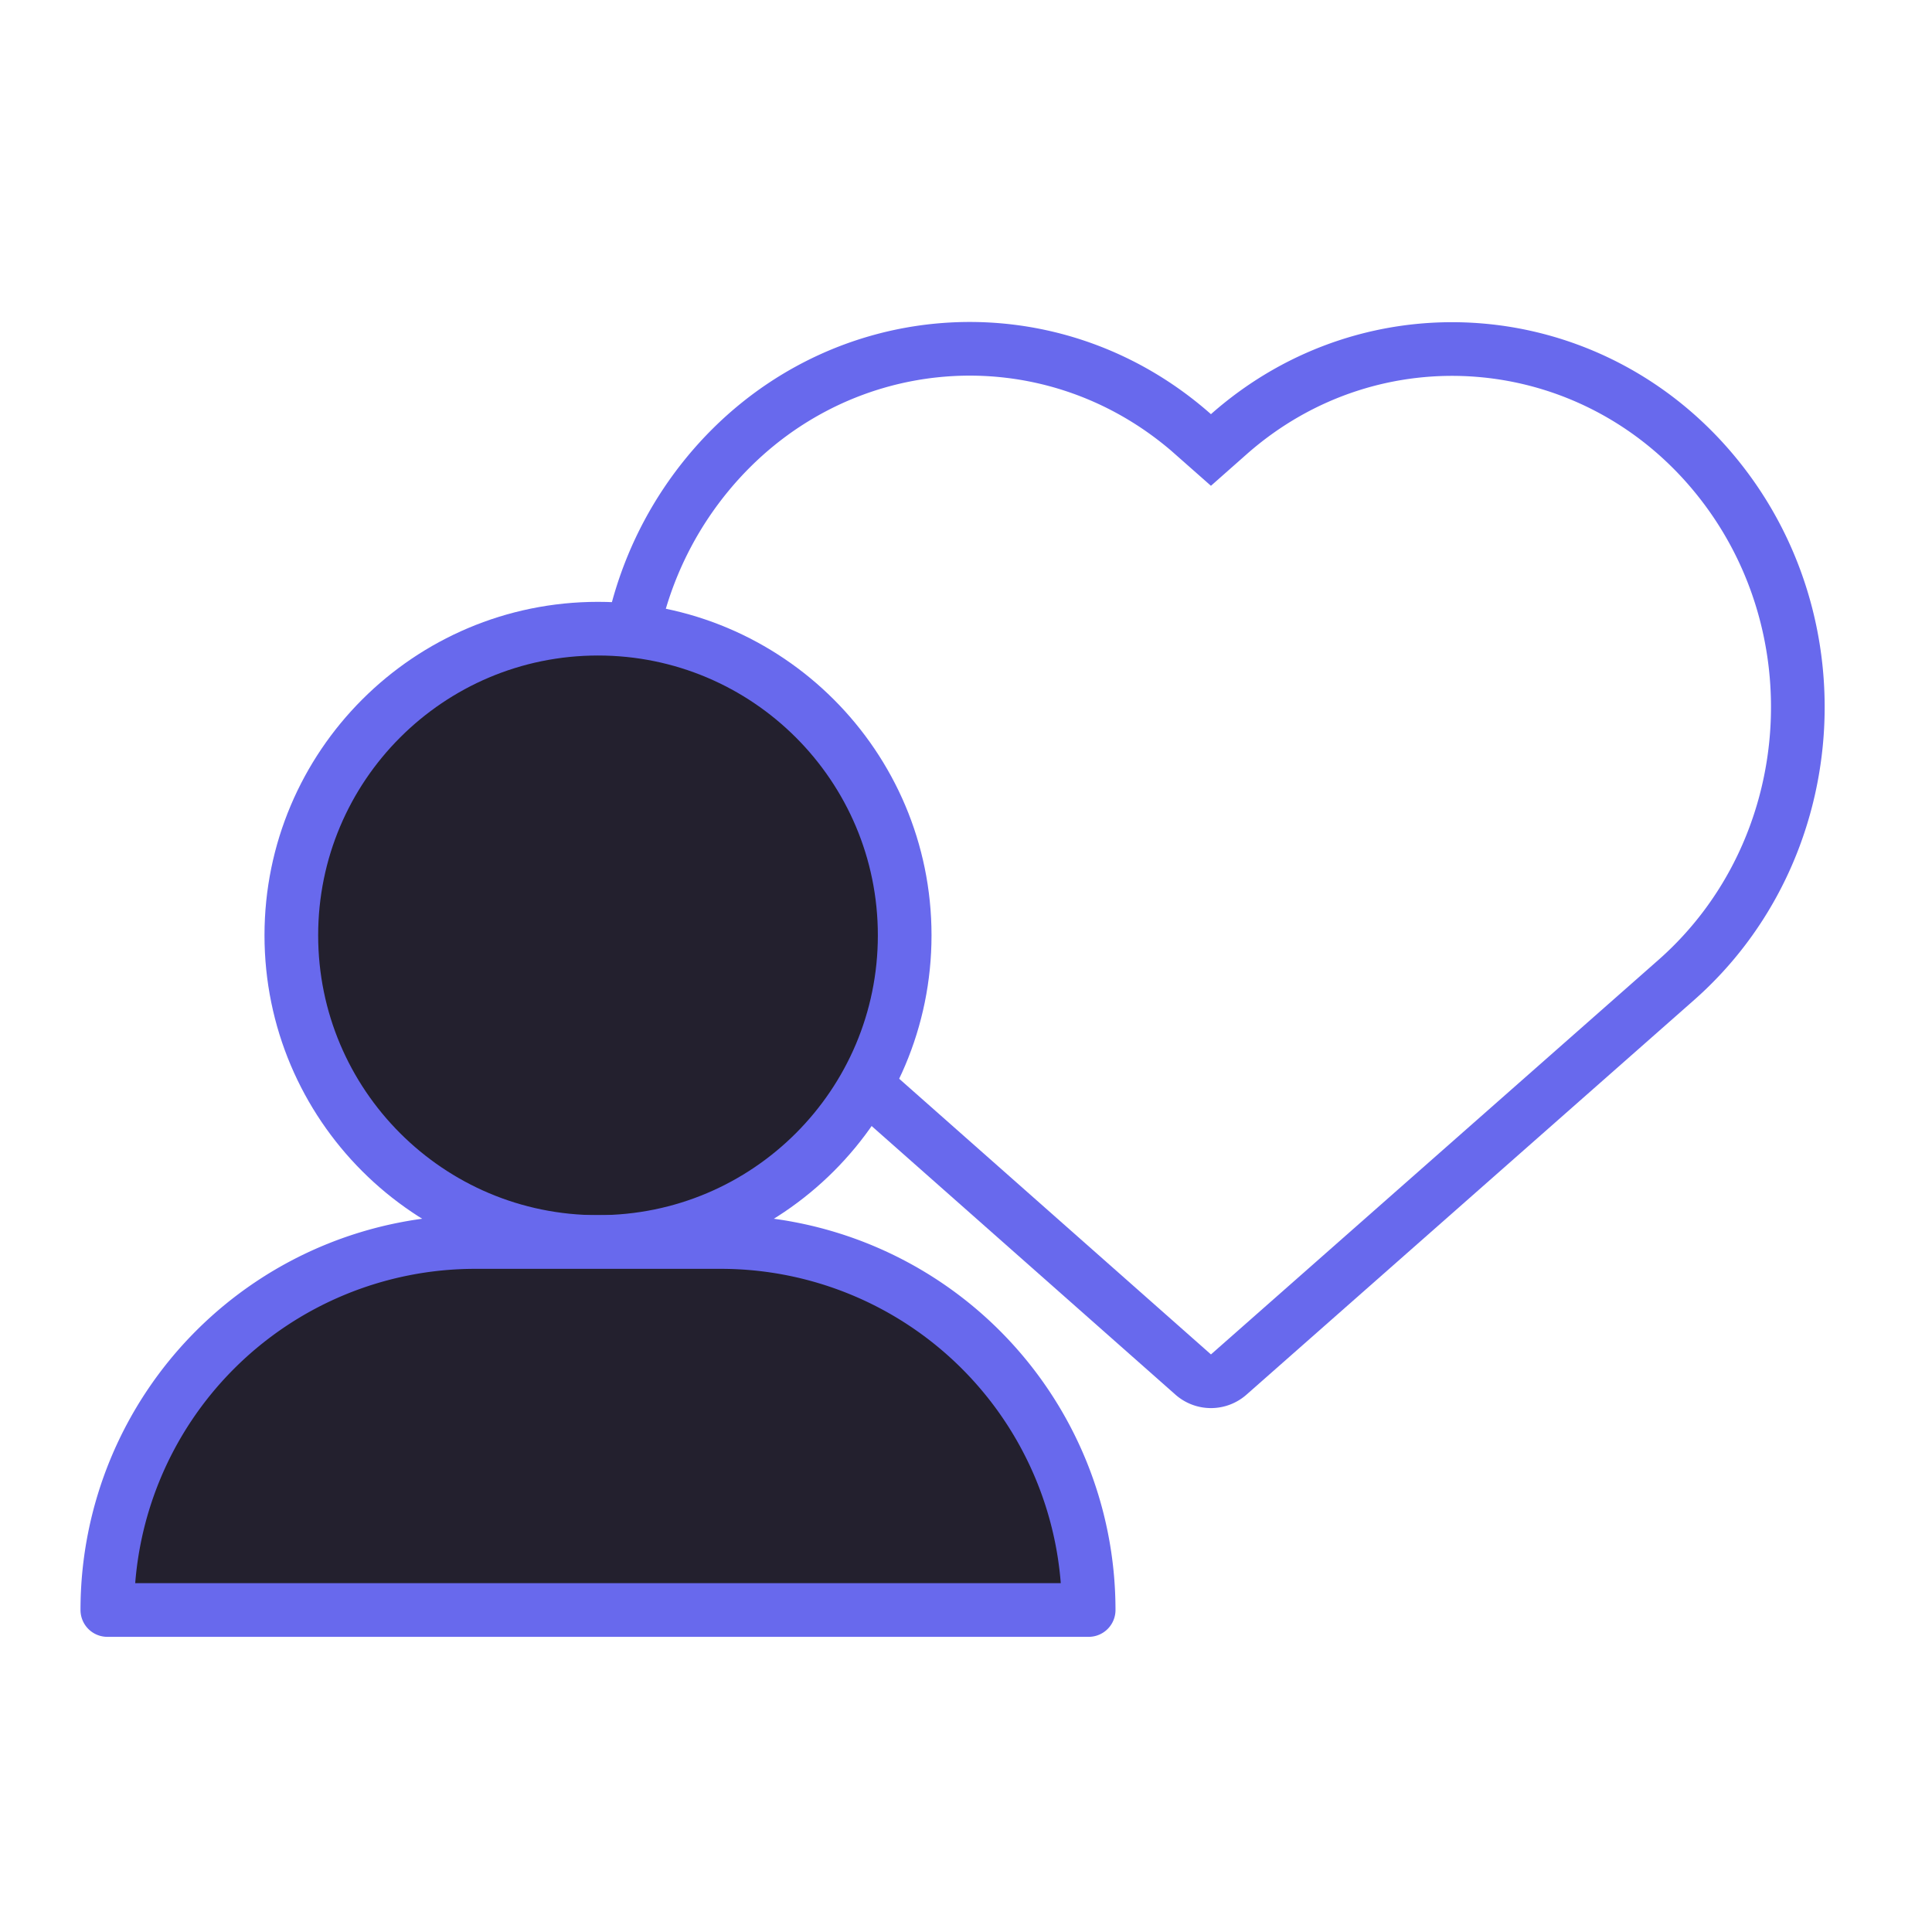 <svg xmlns="http://www.w3.org/2000/svg" width="72" height="72" fill="none" viewBox="0 0 72 72"><path stroke="#6869ED" stroke-width="2" d="m44.465 16.185.663.585.662-.585c5.386-4.763 13.51-4.096 18.12 1.495 4.628 5.61 3.981 14.046-1.427 18.829L45.791 51.225a1 1 0 0 1-1.324 0L27.803 36.491c-5.408-4.783-6.054-13.22-1.427-18.83 4.61-5.588 12.701-6.242 18.09-1.477Z"/><path fill="#23202E" stroke="#6869ED" stroke-linecap="round" stroke-linejoin="round" stroke-width="2" d="M22.286 46.286c6.312 0 11.429-5.117 11.429-11.429 0-6.311-5.117-11.428-11.429-11.428s-11.429 5.117-11.429 11.428c0 6.312 5.117 11.429 11.429 11.429Z"/><path fill="#23202E" fill-rule="evenodd" stroke="#6869ED" stroke-linejoin="round" stroke-width="2" d="M40.571 59.996a13.71 13.71 0 0 0-13.71-13.71H17.71A13.71 13.71 0 0 0 4 59.996V60h36.571v-.004Z" clip-rule="evenodd"/></svg>